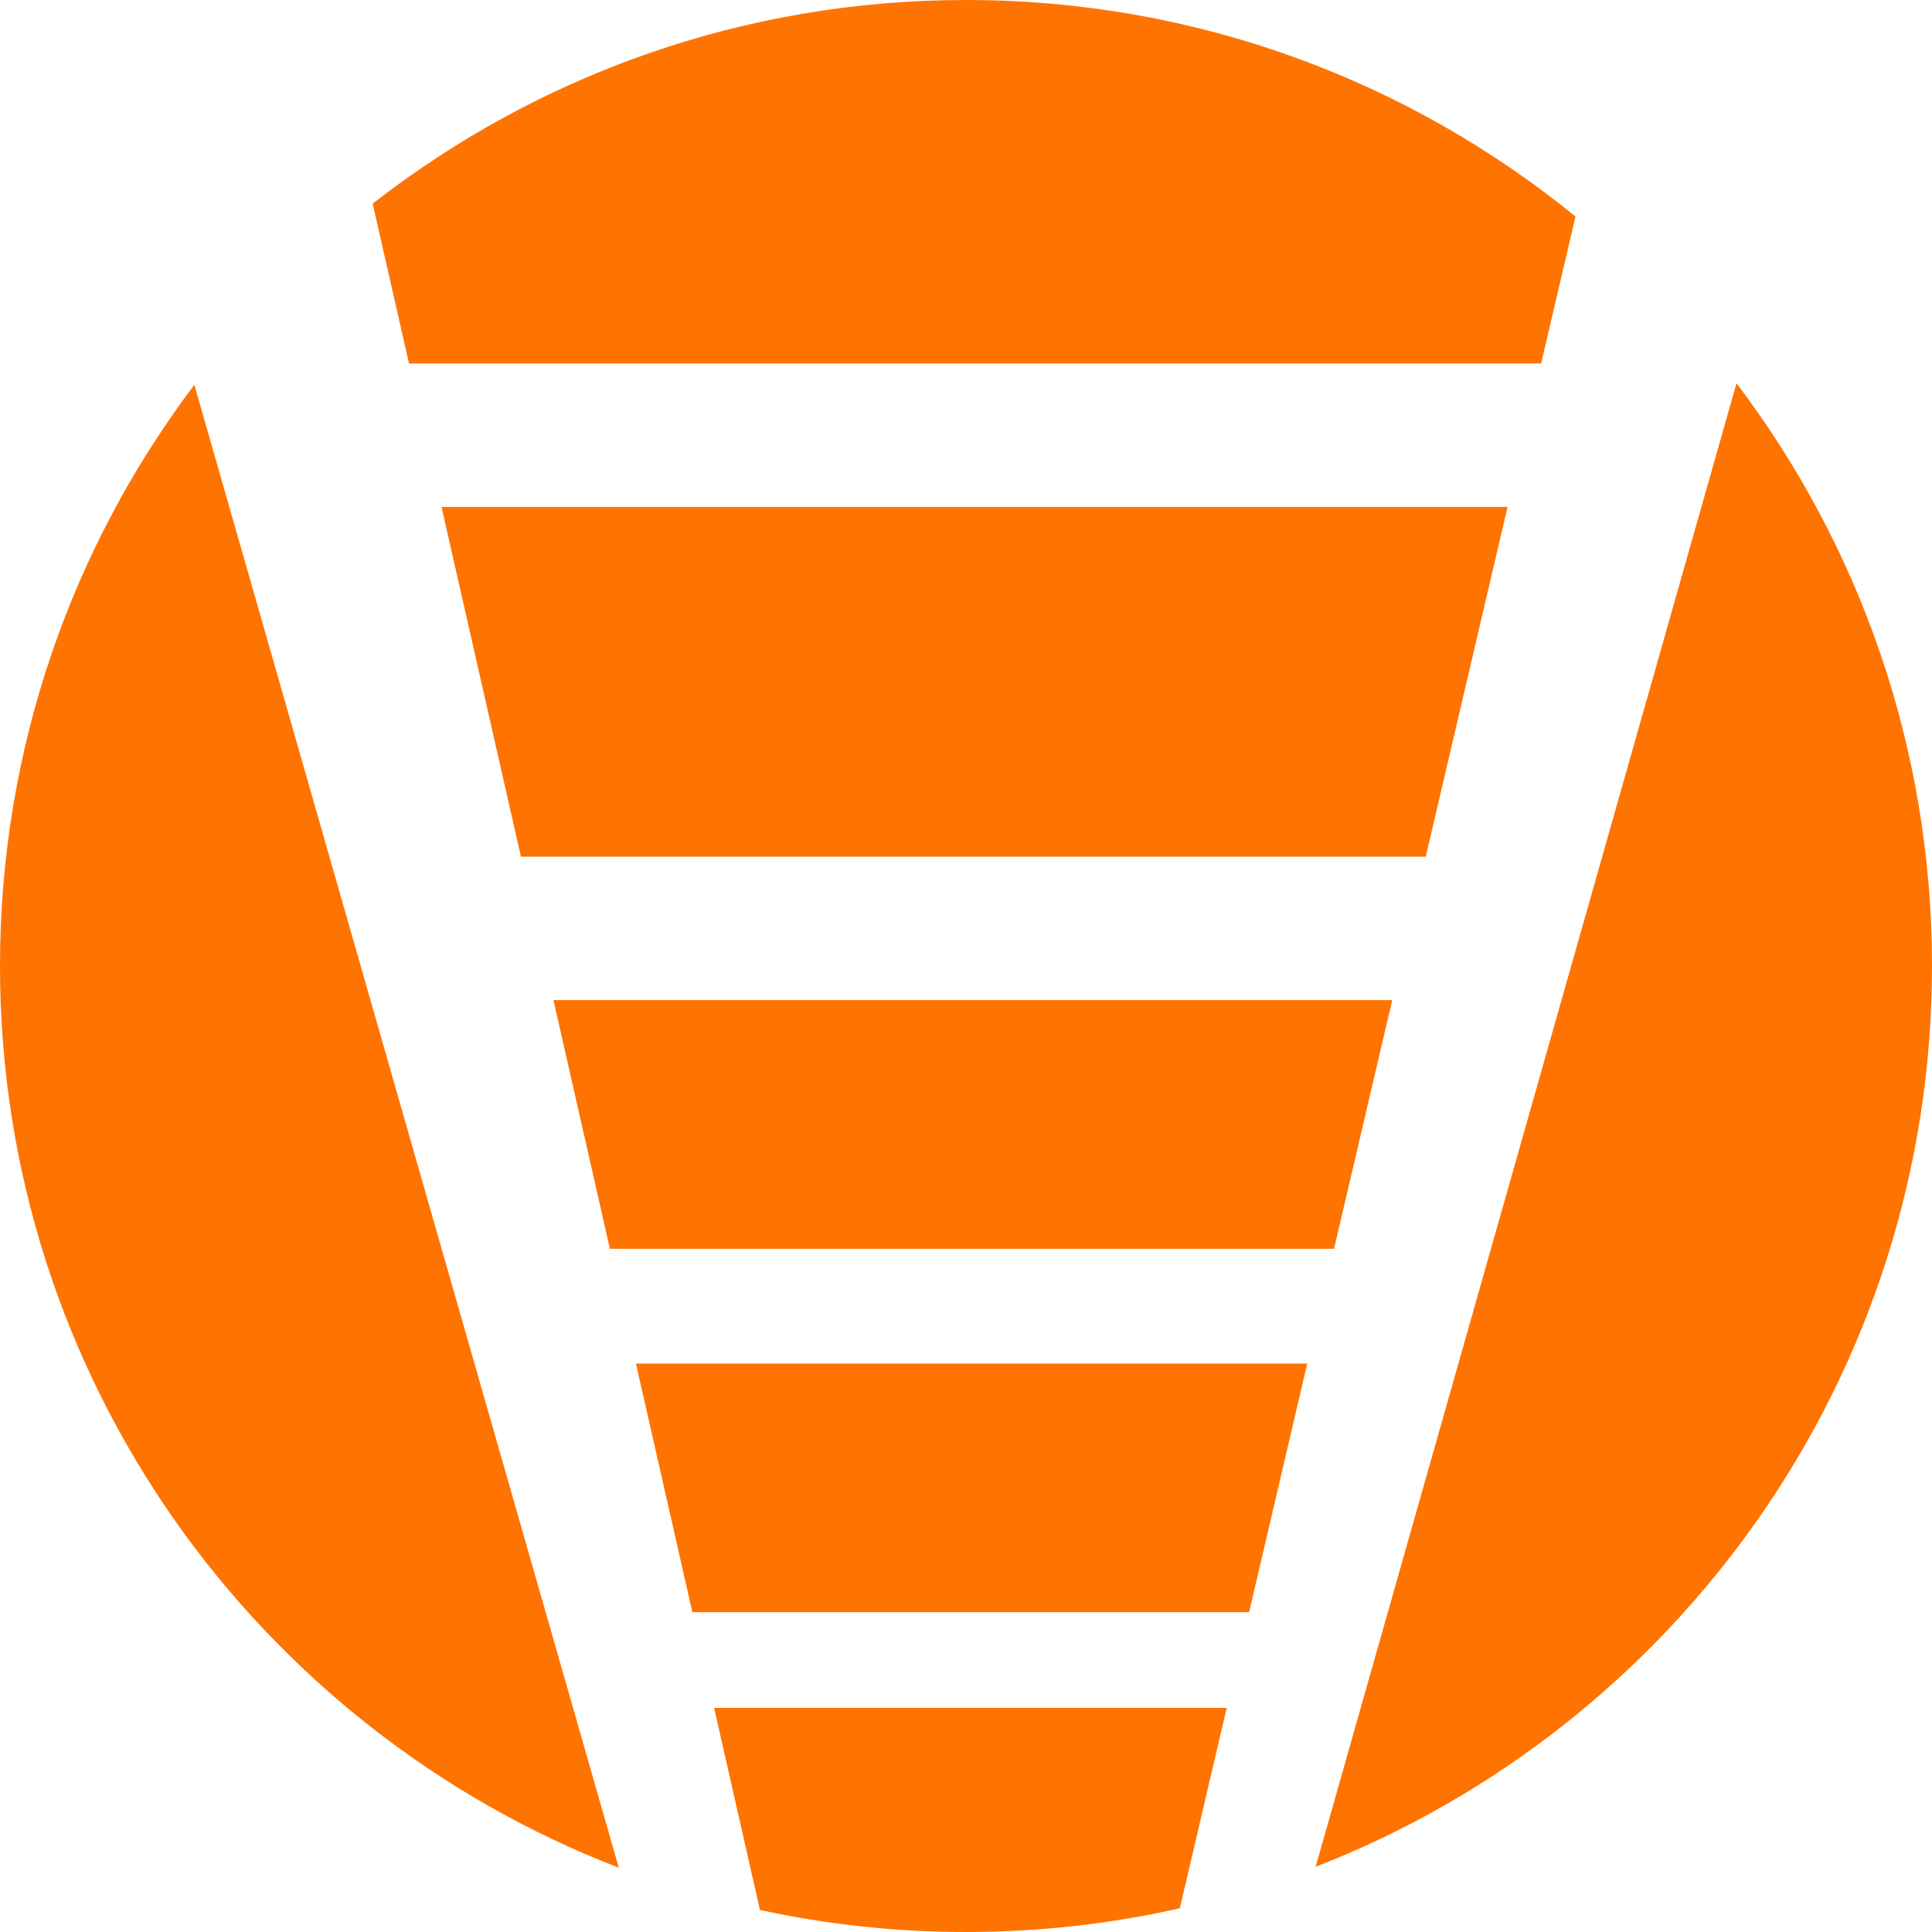 <svg width="32" height="32" viewBox="0 0 32 32" fill="none" xmlns="http://www.w3.org/2000/svg">
<path fill-rule="evenodd" clip-rule="evenodd" d="M21.791 30.92C27.765 28.599 32 22.794 32 16C32 12.375 30.794 9.031 28.762 6.348L21.791 30.92ZM19.542 31.607L20.318 28.288H11.828L12.587 31.635C13.687 31.874 14.829 32 16 32C17.217 32 18.403 31.864 19.542 31.607ZM10.249 30.935C4.254 28.625 0 22.809 0 16C0 12.386 1.198 9.052 3.219 6.373L10.249 30.935ZM6.173 3.373L6.774 6.02H25.526L26.095 3.586C23.341 1.344 19.828 0 16 0C12.295 0 8.885 1.259 6.173 3.373ZM21.652 22.585L20.689 26.703H11.468L10.533 22.585H21.652ZM10.102 20.684H22.096L23.06 16.565H9.167L10.102 20.684ZM8.628 14.189L7.313 8.396H24.97L23.615 14.189H8.628Z" fill="#FF7300"/>
</svg>
